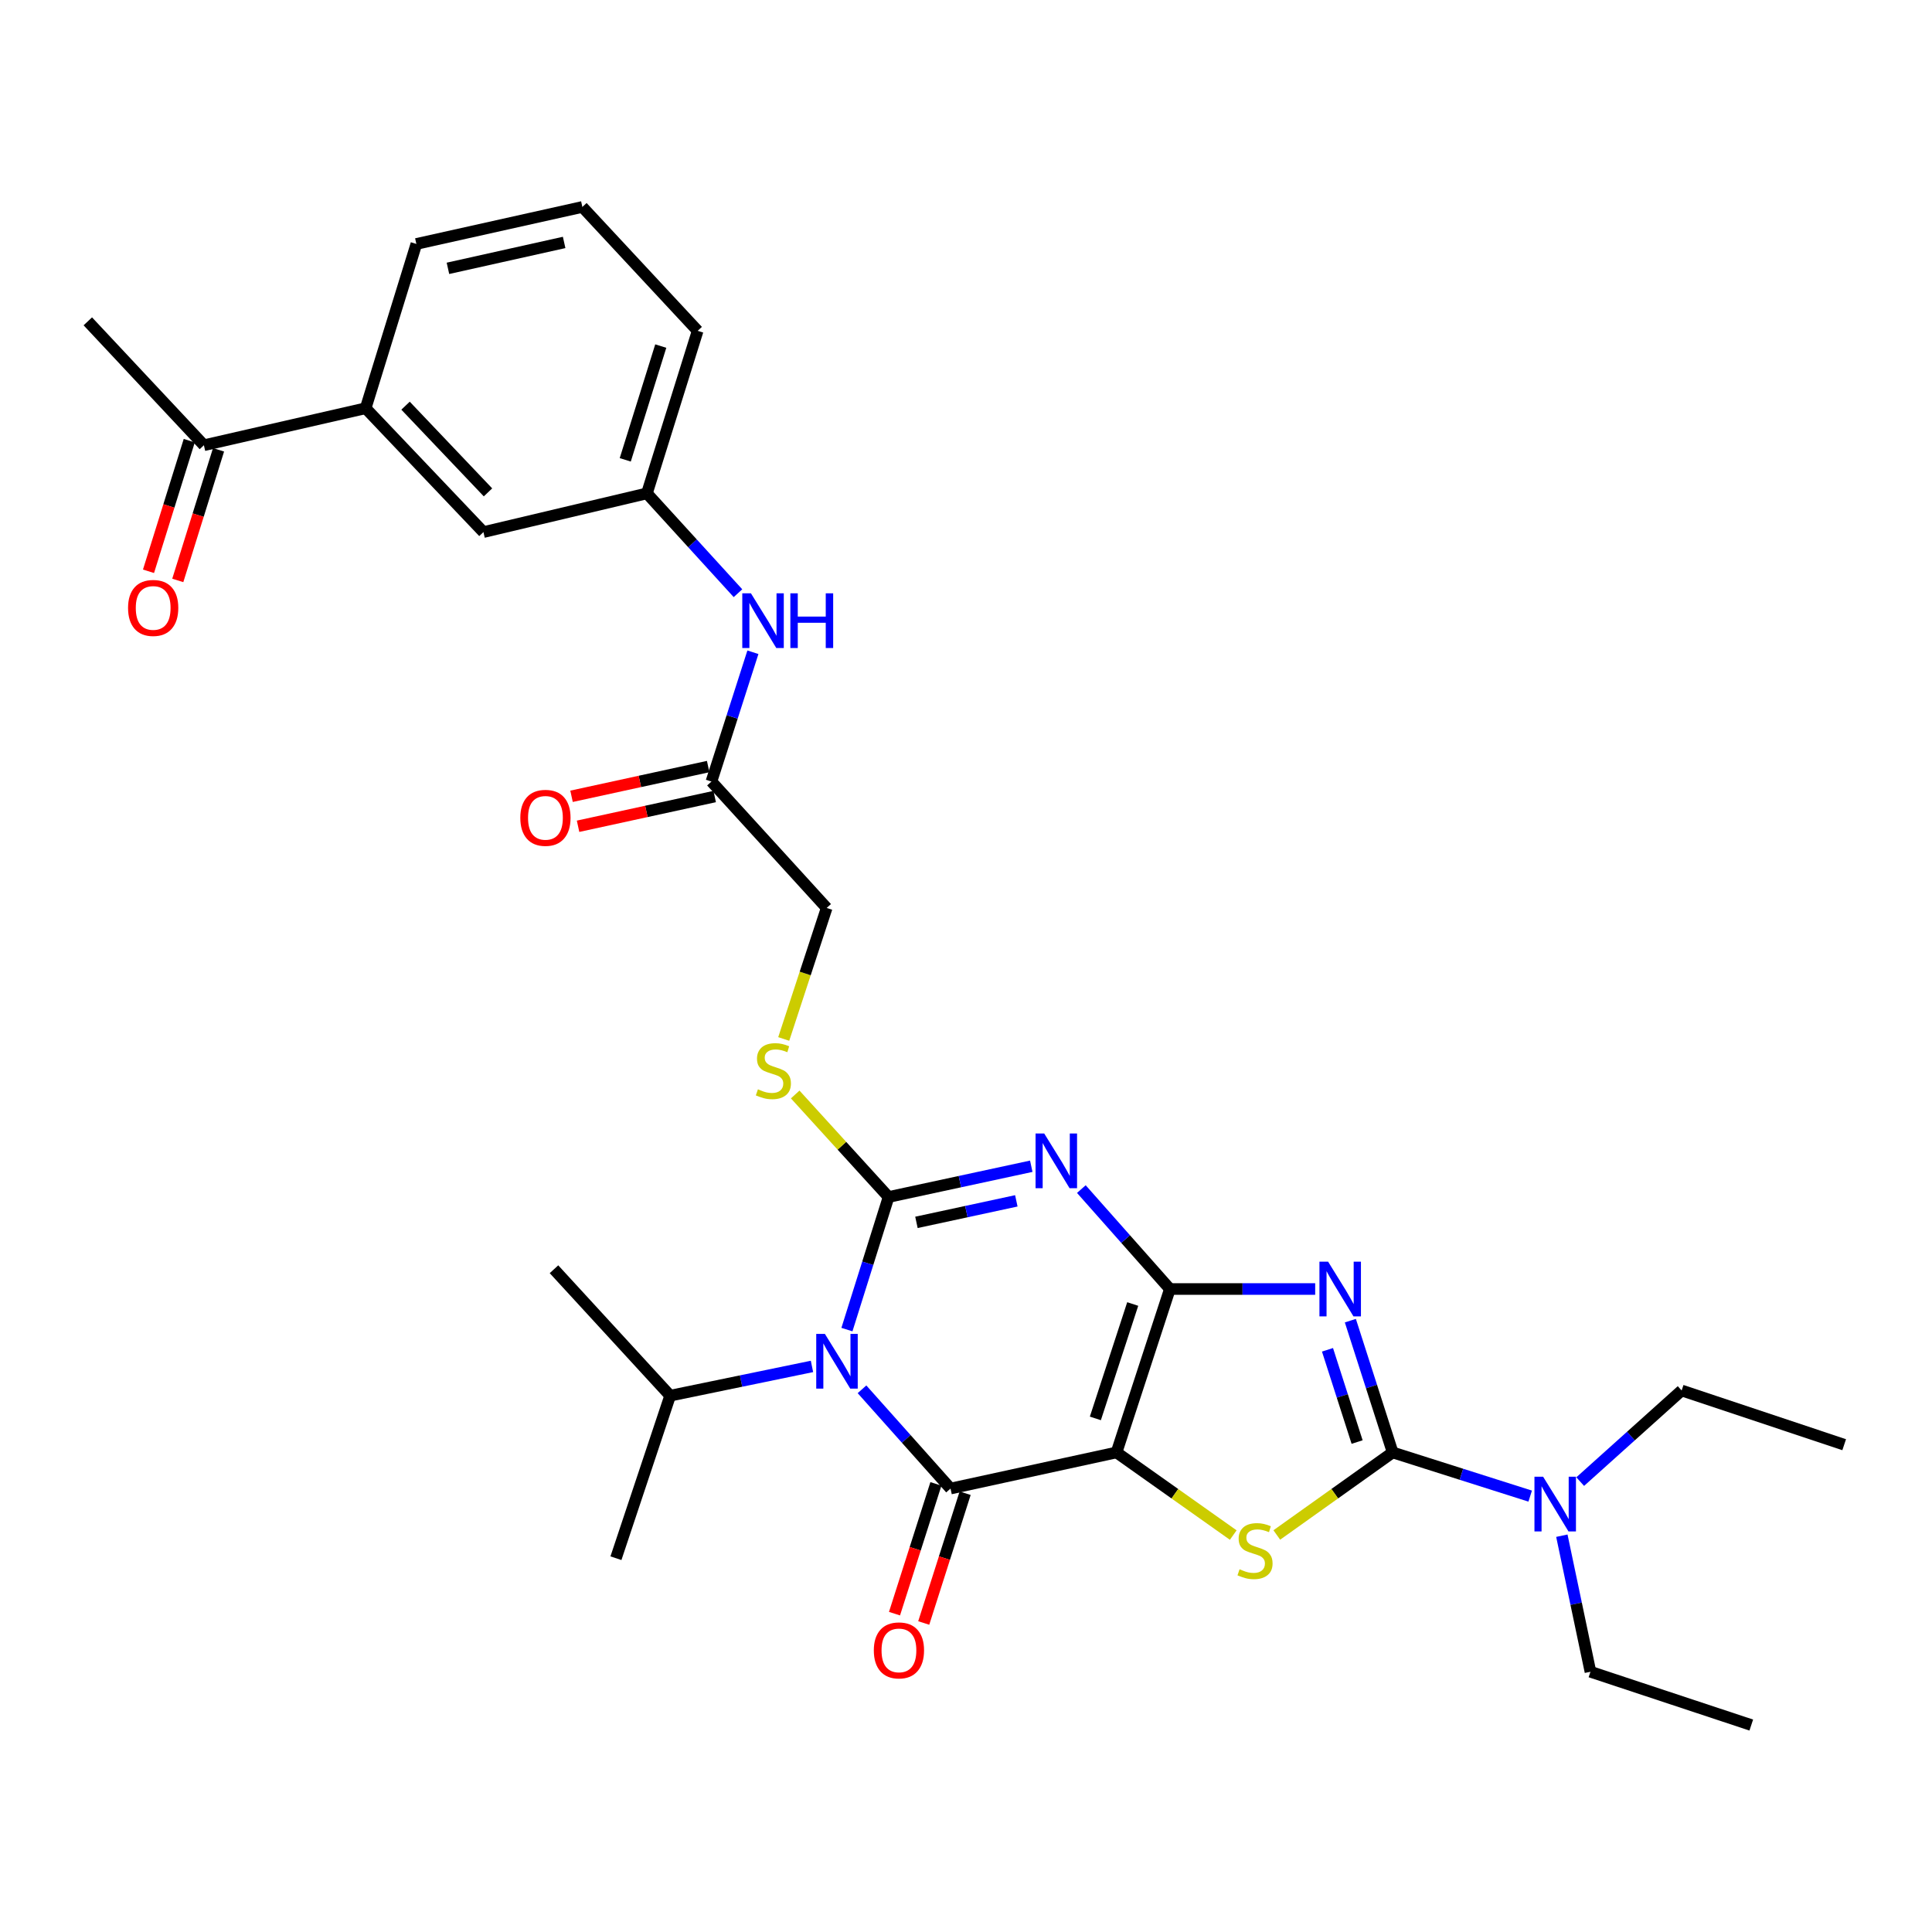 <?xml version='1.0' encoding='iso-8859-1'?>
<svg version='1.1' baseProfile='full'
              xmlns='http://www.w3.org/2000/svg'
                      xmlns:rdkit='http://www.rdkit.org/xml'
                      xmlns:xlink='http://www.w3.org/1999/xlink'
                  xml:space='preserve'
width='1000px' height='1000px' viewBox='0 0 1000 1000'>
<!-- END OF HEADER -->
<rect style='opacity:1.0;fill:#FFFFFF;stroke:none' width='1000' height='1000' x='0' y='0'> </rect>
<path class='bond-0' d='M 605.53,667.191 L 577.91,751.778' style='fill:none;fill-rule:evenodd;stroke:#000000;stroke-width:6px;stroke-linecap:butt;stroke-linejoin:miter;stroke-opacity:1' />
<path class='bond-0' d='M 586.292,674.95 L 566.959,734.162' style='fill:none;fill-rule:evenodd;stroke:#000000;stroke-width:6px;stroke-linecap:butt;stroke-linejoin:miter;stroke-opacity:1' />
<path class='bond-2' d='M 605.53,667.191 L 582.615,641.332' style='fill:none;fill-rule:evenodd;stroke:#000000;stroke-width:6px;stroke-linecap:butt;stroke-linejoin:miter;stroke-opacity:1' />
<path class='bond-2' d='M 582.615,641.332 L 559.7,615.474' style='fill:none;fill-rule:evenodd;stroke:#0000FF;stroke-width:6px;stroke-linecap:butt;stroke-linejoin:miter;stroke-opacity:1' />
<path class='bond-4' d='M 605.53,667.191 L 643.133,667.191' style='fill:none;fill-rule:evenodd;stroke:#000000;stroke-width:6px;stroke-linecap:butt;stroke-linejoin:miter;stroke-opacity:1' />
<path class='bond-4' d='M 643.133,667.191 L 680.737,667.191' style='fill:none;fill-rule:evenodd;stroke:#0000FF;stroke-width:6px;stroke-linecap:butt;stroke-linejoin:miter;stroke-opacity:1' />
<path class='bond-5' d='M 577.91,751.778 L 491.99,770.471' style='fill:none;fill-rule:evenodd;stroke:#000000;stroke-width:6px;stroke-linecap:butt;stroke-linejoin:miter;stroke-opacity:1' />
<path class='bond-7' d='M 577.91,751.778 L 608.118,773.162' style='fill:none;fill-rule:evenodd;stroke:#000000;stroke-width:6px;stroke-linecap:butt;stroke-linejoin:miter;stroke-opacity:1' />
<path class='bond-7' d='M 608.118,773.162 L 638.325,794.545' style='fill:none;fill-rule:evenodd;stroke:#CCCC00;stroke-width:6px;stroke-linecap:butt;stroke-linejoin:miter;stroke-opacity:1' />
<path class='bond-1' d='M 459.925,619.564 L 496.854,611.606' style='fill:none;fill-rule:evenodd;stroke:#000000;stroke-width:6px;stroke-linecap:butt;stroke-linejoin:miter;stroke-opacity:1' />
<path class='bond-1' d='M 496.854,611.606 L 533.784,603.647' style='fill:none;fill-rule:evenodd;stroke:#0000FF;stroke-width:6px;stroke-linecap:butt;stroke-linejoin:miter;stroke-opacity:1' />
<path class='bond-1' d='M 474.349,632.699 L 500.199,627.128' style='fill:none;fill-rule:evenodd;stroke:#000000;stroke-width:6px;stroke-linecap:butt;stroke-linejoin:miter;stroke-opacity:1' />
<path class='bond-1' d='M 500.199,627.128 L 526.05,621.557' style='fill:none;fill-rule:evenodd;stroke:#0000FF;stroke-width:6px;stroke-linecap:butt;stroke-linejoin:miter;stroke-opacity:1' />
<path class='bond-3' d='M 459.925,619.564 L 449.147,653.88' style='fill:none;fill-rule:evenodd;stroke:#000000;stroke-width:6px;stroke-linecap:butt;stroke-linejoin:miter;stroke-opacity:1' />
<path class='bond-3' d='M 449.147,653.88 L 438.369,688.196' style='fill:none;fill-rule:evenodd;stroke:#0000FF;stroke-width:6px;stroke-linecap:butt;stroke-linejoin:miter;stroke-opacity:1' />
<path class='bond-8' d='M 459.925,619.564 L 435.76,593.033' style='fill:none;fill-rule:evenodd;stroke:#000000;stroke-width:6px;stroke-linecap:butt;stroke-linejoin:miter;stroke-opacity:1' />
<path class='bond-8' d='M 435.76,593.033 L 411.595,566.501' style='fill:none;fill-rule:evenodd;stroke:#CCCC00;stroke-width:6px;stroke-linecap:butt;stroke-linejoin:miter;stroke-opacity:1' />
<path class='bond-14' d='M 420.278,707.255 L 383.574,714.829' style='fill:none;fill-rule:evenodd;stroke:#0000FF;stroke-width:6px;stroke-linecap:butt;stroke-linejoin:miter;stroke-opacity:1' />
<path class='bond-14' d='M 383.574,714.829 L 346.871,722.403' style='fill:none;fill-rule:evenodd;stroke:#000000;stroke-width:6px;stroke-linecap:butt;stroke-linejoin:miter;stroke-opacity:1' />
<path class='bond-32' d='M 446.17,719.1 L 469.08,744.785' style='fill:none;fill-rule:evenodd;stroke:#0000FF;stroke-width:6px;stroke-linecap:butt;stroke-linejoin:miter;stroke-opacity:1' />
<path class='bond-32' d='M 469.08,744.785 L 491.99,770.471' style='fill:none;fill-rule:evenodd;stroke:#000000;stroke-width:6px;stroke-linecap:butt;stroke-linejoin:miter;stroke-opacity:1' />
<path class='bond-6' d='M 698.941,683.572 L 709.891,717.675' style='fill:none;fill-rule:evenodd;stroke:#0000FF;stroke-width:6px;stroke-linecap:butt;stroke-linejoin:miter;stroke-opacity:1' />
<path class='bond-6' d='M 709.891,717.675 L 720.842,751.778' style='fill:none;fill-rule:evenodd;stroke:#000000;stroke-width:6px;stroke-linecap:butt;stroke-linejoin:miter;stroke-opacity:1' />
<path class='bond-6' d='M 687.108,698.657 L 694.773,722.529' style='fill:none;fill-rule:evenodd;stroke:#0000FF;stroke-width:6px;stroke-linecap:butt;stroke-linejoin:miter;stroke-opacity:1' />
<path class='bond-6' d='M 694.773,722.529 L 702.439,746.402' style='fill:none;fill-rule:evenodd;stroke:#000000;stroke-width:6px;stroke-linecap:butt;stroke-linejoin:miter;stroke-opacity:1' />
<path class='bond-10' d='M 484.427,768.057 L 473.711,801.643' style='fill:none;fill-rule:evenodd;stroke:#000000;stroke-width:6px;stroke-linecap:butt;stroke-linejoin:miter;stroke-opacity:1' />
<path class='bond-10' d='M 473.711,801.643 L 462.994,835.229' style='fill:none;fill-rule:evenodd;stroke:#FF0000;stroke-width:6px;stroke-linecap:butt;stroke-linejoin:miter;stroke-opacity:1' />
<path class='bond-10' d='M 499.554,772.884 L 488.838,806.47' style='fill:none;fill-rule:evenodd;stroke:#000000;stroke-width:6px;stroke-linecap:butt;stroke-linejoin:miter;stroke-opacity:1' />
<path class='bond-10' d='M 488.838,806.47 L 478.121,840.056' style='fill:none;fill-rule:evenodd;stroke:#FF0000;stroke-width:6px;stroke-linecap:butt;stroke-linejoin:miter;stroke-opacity:1' />
<path class='bond-9' d='M 720.842,751.778 L 756.433,763.082' style='fill:none;fill-rule:evenodd;stroke:#000000;stroke-width:6px;stroke-linecap:butt;stroke-linejoin:miter;stroke-opacity:1' />
<path class='bond-9' d='M 756.433,763.082 L 792.024,774.386' style='fill:none;fill-rule:evenodd;stroke:#0000FF;stroke-width:6px;stroke-linecap:butt;stroke-linejoin:miter;stroke-opacity:1' />
<path class='bond-31' d='M 720.842,751.778 L 690.855,773.14' style='fill:none;fill-rule:evenodd;stroke:#000000;stroke-width:6px;stroke-linecap:butt;stroke-linejoin:miter;stroke-opacity:1' />
<path class='bond-31' d='M 690.855,773.14 L 660.868,794.502' style='fill:none;fill-rule:evenodd;stroke:#CCCC00;stroke-width:6px;stroke-linecap:butt;stroke-linejoin:miter;stroke-opacity:1' />
<path class='bond-20' d='M 405.656,537.767 L 416.771,503.861' style='fill:none;fill-rule:evenodd;stroke:#CCCC00;stroke-width:6px;stroke-linecap:butt;stroke-linejoin:miter;stroke-opacity:1' />
<path class='bond-20' d='M 416.771,503.861 L 427.886,469.955' style='fill:none;fill-rule:evenodd;stroke:#000000;stroke-width:6px;stroke-linecap:butt;stroke-linejoin:miter;stroke-opacity:1' />
<path class='bond-23' d='M 817.91,766.876 L 844.163,743.294' style='fill:none;fill-rule:evenodd;stroke:#0000FF;stroke-width:6px;stroke-linecap:butt;stroke-linejoin:miter;stroke-opacity:1' />
<path class='bond-23' d='M 844.163,743.294 L 870.416,719.713' style='fill:none;fill-rule:evenodd;stroke:#000000;stroke-width:6px;stroke-linecap:butt;stroke-linejoin:miter;stroke-opacity:1' />
<path class='bond-24' d='M 808.413,794.876 L 815.813,830.088' style='fill:none;fill-rule:evenodd;stroke:#0000FF;stroke-width:6px;stroke-linecap:butt;stroke-linejoin:miter;stroke-opacity:1' />
<path class='bond-24' d='M 815.813,830.088 L 823.214,865.3' style='fill:none;fill-rule:evenodd;stroke:#000000;stroke-width:6px;stroke-linecap:butt;stroke-linejoin:miter;stroke-opacity:1' />
<path class='bond-11' d='M 368.236,404.527 L 427.886,469.955' style='fill:none;fill-rule:evenodd;stroke:#000000;stroke-width:6px;stroke-linecap:butt;stroke-linejoin:miter;stroke-opacity:1' />
<path class='bond-13' d='M 368.236,404.527 L 378.969,371.068' style='fill:none;fill-rule:evenodd;stroke:#000000;stroke-width:6px;stroke-linecap:butt;stroke-linejoin:miter;stroke-opacity:1' />
<path class='bond-13' d='M 378.969,371.068 L 389.703,337.608' style='fill:none;fill-rule:evenodd;stroke:#0000FF;stroke-width:6px;stroke-linecap:butt;stroke-linejoin:miter;stroke-opacity:1' />
<path class='bond-18' d='M 366.547,396.769 L 331.187,404.466' style='fill:none;fill-rule:evenodd;stroke:#000000;stroke-width:6px;stroke-linecap:butt;stroke-linejoin:miter;stroke-opacity:1' />
<path class='bond-18' d='M 331.187,404.466 L 295.826,412.162' style='fill:none;fill-rule:evenodd;stroke:#FF0000;stroke-width:6px;stroke-linecap:butt;stroke-linejoin:miter;stroke-opacity:1' />
<path class='bond-18' d='M 369.924,412.284 L 334.564,419.981' style='fill:none;fill-rule:evenodd;stroke:#000000;stroke-width:6px;stroke-linecap:butt;stroke-linejoin:miter;stroke-opacity:1' />
<path class='bond-18' d='M 334.564,419.981 L 299.203,427.677' style='fill:none;fill-rule:evenodd;stroke:#FF0000;stroke-width:6px;stroke-linecap:butt;stroke-linejoin:miter;stroke-opacity:1' />
<path class='bond-12' d='M 189.26,211.304 L 250.224,275.409' style='fill:none;fill-rule:evenodd;stroke:#000000;stroke-width:6px;stroke-linecap:butt;stroke-linejoin:miter;stroke-opacity:1' />
<path class='bond-12' d='M 209.91,209.978 L 252.585,254.851' style='fill:none;fill-rule:evenodd;stroke:#000000;stroke-width:6px;stroke-linecap:butt;stroke-linejoin:miter;stroke-opacity:1' />
<path class='bond-15' d='M 189.26,211.304 L 105.537,230.455' style='fill:none;fill-rule:evenodd;stroke:#000000;stroke-width:6px;stroke-linecap:butt;stroke-linejoin:miter;stroke-opacity:1' />
<path class='bond-33' d='M 189.26,211.304 L 215.512,126.267' style='fill:none;fill-rule:evenodd;stroke:#000000;stroke-width:6px;stroke-linecap:butt;stroke-linejoin:miter;stroke-opacity:1' />
<path class='bond-17' d='M 381.977,307.042 L 358.412,281.204' style='fill:none;fill-rule:evenodd;stroke:#0000FF;stroke-width:6px;stroke-linecap:butt;stroke-linejoin:miter;stroke-opacity:1' />
<path class='bond-17' d='M 358.412,281.204 L 334.847,255.367' style='fill:none;fill-rule:evenodd;stroke:#000000;stroke-width:6px;stroke-linecap:butt;stroke-linejoin:miter;stroke-opacity:1' />
<path class='bond-27' d='M 346.871,722.403 L 286.744,656.958' style='fill:none;fill-rule:evenodd;stroke:#000000;stroke-width:6px;stroke-linecap:butt;stroke-linejoin:miter;stroke-opacity:1' />
<path class='bond-28' d='M 346.871,722.403 L 318.81,806.532' style='fill:none;fill-rule:evenodd;stroke:#000000;stroke-width:6px;stroke-linecap:butt;stroke-linejoin:miter;stroke-opacity:1' />
<path class='bond-19' d='M 97.958,228.091 L 87.41,261.893' style='fill:none;fill-rule:evenodd;stroke:#000000;stroke-width:6px;stroke-linecap:butt;stroke-linejoin:miter;stroke-opacity:1' />
<path class='bond-19' d='M 87.41,261.893 L 76.862,295.696' style='fill:none;fill-rule:evenodd;stroke:#FF0000;stroke-width:6px;stroke-linecap:butt;stroke-linejoin:miter;stroke-opacity:1' />
<path class='bond-19' d='M 113.115,232.82 L 102.567,266.623' style='fill:none;fill-rule:evenodd;stroke:#000000;stroke-width:6px;stroke-linecap:butt;stroke-linejoin:miter;stroke-opacity:1' />
<path class='bond-19' d='M 102.567,266.623 L 92.019,300.426' style='fill:none;fill-rule:evenodd;stroke:#FF0000;stroke-width:6px;stroke-linecap:butt;stroke-linejoin:miter;stroke-opacity:1' />
<path class='bond-26' d='M 105.537,230.455 L 45.455,166.324' style='fill:none;fill-rule:evenodd;stroke:#000000;stroke-width:6px;stroke-linecap:butt;stroke-linejoin:miter;stroke-opacity:1' />
<path class='bond-16' d='M 250.224,275.409 L 334.847,255.367' style='fill:none;fill-rule:evenodd;stroke:#000000;stroke-width:6px;stroke-linecap:butt;stroke-linejoin:miter;stroke-opacity:1' />
<path class='bond-25' d='M 334.847,255.367 L 361.108,171.238' style='fill:none;fill-rule:evenodd;stroke:#000000;stroke-width:6px;stroke-linecap:butt;stroke-linejoin:miter;stroke-opacity:1' />
<path class='bond-25' d='M 323.629,238.016 L 342.012,179.126' style='fill:none;fill-rule:evenodd;stroke:#000000;stroke-width:6px;stroke-linecap:butt;stroke-linejoin:miter;stroke-opacity:1' />
<path class='bond-21' d='M 215.512,126.267 L 301.432,107.116' style='fill:none;fill-rule:evenodd;stroke:#000000;stroke-width:6px;stroke-linecap:butt;stroke-linejoin:miter;stroke-opacity:1' />
<path class='bond-21' d='M 231.855,138.892 L 291.998,125.486' style='fill:none;fill-rule:evenodd;stroke:#000000;stroke-width:6px;stroke-linecap:butt;stroke-linejoin:miter;stroke-opacity:1' />
<path class='bond-22' d='M 301.432,107.116 L 361.108,171.238' style='fill:none;fill-rule:evenodd;stroke:#000000;stroke-width:6px;stroke-linecap:butt;stroke-linejoin:miter;stroke-opacity:1' />
<path class='bond-30' d='M 870.416,719.713 L 954.545,747.773' style='fill:none;fill-rule:evenodd;stroke:#000000;stroke-width:6px;stroke-linecap:butt;stroke-linejoin:miter;stroke-opacity:1' />
<path class='bond-29' d='M 823.214,865.3 L 906.46,892.884' style='fill:none;fill-rule:evenodd;stroke:#000000;stroke-width:6px;stroke-linecap:butt;stroke-linejoin:miter;stroke-opacity:1' />
<path  class='atom-3' d='M 540.484 586.694
L 549.764 601.694
Q 550.684 603.174, 552.164 605.854
Q 553.644 608.534, 553.724 608.694
L 553.724 586.694
L 557.484 586.694
L 557.484 615.014
L 553.604 615.014
L 543.644 598.614
Q 542.484 596.694, 541.244 594.494
Q 540.044 592.294, 539.684 591.614
L 539.684 615.014
L 536.004 615.014
L 536.004 586.694
L 540.484 586.694
' fill='#0000FF'/>
<path  class='atom-4' d='M 426.963 690.424
L 436.243 705.424
Q 437.163 706.904, 438.643 709.584
Q 440.123 712.264, 440.203 712.424
L 440.203 690.424
L 443.963 690.424
L 443.963 718.744
L 440.083 718.744
L 430.123 702.344
Q 428.963 700.424, 427.723 698.224
Q 426.523 696.024, 426.163 695.344
L 426.163 718.744
L 422.483 718.744
L 422.483 690.424
L 426.963 690.424
' fill='#0000FF'/>
<path  class='atom-5' d='M 687.421 653.031
L 696.701 668.031
Q 697.621 669.511, 699.101 672.191
Q 700.581 674.871, 700.661 675.031
L 700.661 653.031
L 704.421 653.031
L 704.421 681.351
L 700.541 681.351
L 690.581 664.951
Q 689.421 663.031, 688.181 660.831
Q 686.981 658.631, 686.621 657.951
L 686.621 681.351
L 682.941 681.351
L 682.941 653.031
L 687.421 653.031
' fill='#0000FF'/>
<path  class='atom-8' d='M 641.601 812.247
Q 641.921 812.367, 643.241 812.927
Q 644.561 813.487, 646.001 813.847
Q 647.481 814.167, 648.921 814.167
Q 651.601 814.167, 653.161 812.887
Q 654.721 811.567, 654.721 809.287
Q 654.721 807.727, 653.921 806.767
Q 653.161 805.807, 651.961 805.287
Q 650.761 804.767, 648.761 804.167
Q 646.241 803.407, 644.721 802.687
Q 643.241 801.967, 642.161 800.447
Q 641.121 798.927, 641.121 796.367
Q 641.121 792.807, 643.521 790.607
Q 645.961 788.407, 650.761 788.407
Q 654.041 788.407, 657.761 789.967
L 656.841 793.047
Q 653.441 791.647, 650.881 791.647
Q 648.121 791.647, 646.601 792.807
Q 645.081 793.927, 645.121 795.887
Q 645.121 797.407, 645.881 798.327
Q 646.681 799.247, 647.801 799.767
Q 648.961 800.287, 650.881 800.887
Q 653.441 801.687, 654.961 802.487
Q 656.481 803.287, 657.561 804.927
Q 658.681 806.527, 658.681 809.287
Q 658.681 813.207, 656.041 815.327
Q 653.441 817.407, 649.081 817.407
Q 646.561 817.407, 644.641 816.847
Q 642.761 816.327, 640.521 815.407
L 641.601 812.247
' fill='#CCCC00'/>
<path  class='atom-9' d='M 392.301 563.821
Q 392.621 563.941, 393.941 564.501
Q 395.261 565.061, 396.701 565.421
Q 398.181 565.741, 399.621 565.741
Q 402.301 565.741, 403.861 564.461
Q 405.421 563.141, 405.421 560.861
Q 405.421 559.301, 404.621 558.341
Q 403.861 557.381, 402.661 556.861
Q 401.461 556.341, 399.461 555.741
Q 396.941 554.981, 395.421 554.261
Q 393.941 553.541, 392.861 552.021
Q 391.821 550.501, 391.821 547.941
Q 391.821 544.381, 394.221 542.181
Q 396.661 539.981, 401.461 539.981
Q 404.741 539.981, 408.461 541.541
L 407.541 544.621
Q 404.141 543.221, 401.581 543.221
Q 398.821 543.221, 397.301 544.381
Q 395.781 545.501, 395.821 547.461
Q 395.821 548.981, 396.581 549.901
Q 397.381 550.821, 398.501 551.341
Q 399.661 551.861, 401.581 552.461
Q 404.141 553.261, 405.661 554.061
Q 407.181 554.861, 408.261 556.501
Q 409.381 558.101, 409.381 560.861
Q 409.381 564.781, 406.741 566.901
Q 404.141 568.981, 399.781 568.981
Q 397.261 568.981, 395.341 568.421
Q 393.461 567.901, 391.221 566.981
L 392.301 563.821
' fill='#CCCC00'/>
<path  class='atom-10' d='M 798.711 764.338
L 807.991 779.338
Q 808.911 780.818, 810.391 783.498
Q 811.871 786.178, 811.951 786.338
L 811.951 764.338
L 815.711 764.338
L 815.711 792.658
L 811.831 792.658
L 801.871 776.258
Q 800.711 774.338, 799.471 772.138
Q 798.271 769.938, 797.911 769.258
L 797.911 792.658
L 794.231 792.658
L 794.231 764.338
L 798.711 764.338
' fill='#0000FF'/>
<path  class='atom-11' d='M 452.288 854.239
Q 452.288 847.439, 455.648 843.639
Q 459.008 839.839, 465.288 839.839
Q 471.568 839.839, 474.928 843.639
Q 478.288 847.439, 478.288 854.239
Q 478.288 861.119, 474.888 865.039
Q 471.488 868.919, 465.288 868.919
Q 459.048 868.919, 455.648 865.039
Q 452.288 861.159, 452.288 854.239
M 465.288 865.719
Q 469.608 865.719, 471.928 862.839
Q 474.288 859.919, 474.288 854.239
Q 474.288 848.679, 471.928 845.879
Q 469.608 843.039, 465.288 843.039
Q 460.968 843.039, 458.608 845.839
Q 456.288 848.639, 456.288 854.239
Q 456.288 859.959, 458.608 862.839
Q 460.968 865.719, 465.288 865.719
' fill='#FF0000'/>
<path  class='atom-14' d='M 388.687 307.102
L 397.967 322.102
Q 398.887 323.582, 400.367 326.262
Q 401.847 328.942, 401.927 329.102
L 401.927 307.102
L 405.687 307.102
L 405.687 335.422
L 401.807 335.422
L 391.847 319.022
Q 390.687 317.102, 389.447 314.902
Q 388.247 312.702, 387.887 312.022
L 387.887 335.422
L 384.207 335.422
L 384.207 307.102
L 388.687 307.102
' fill='#0000FF'/>
<path  class='atom-14' d='M 409.087 307.102
L 412.927 307.102
L 412.927 319.142
L 427.407 319.142
L 427.407 307.102
L 431.247 307.102
L 431.247 335.422
L 427.407 335.422
L 427.407 322.342
L 412.927 322.342
L 412.927 335.422
L 409.087 335.422
L 409.087 307.102
' fill='#0000FF'/>
<path  class='atom-19' d='M 269.316 423.308
Q 269.316 416.508, 272.676 412.708
Q 276.036 408.908, 282.316 408.908
Q 288.596 408.908, 291.956 412.708
Q 295.316 416.508, 295.316 423.308
Q 295.316 430.188, 291.916 434.108
Q 288.516 437.988, 282.316 437.988
Q 276.076 437.988, 272.676 434.108
Q 269.316 430.228, 269.316 423.308
M 282.316 434.788
Q 286.636 434.788, 288.956 431.908
Q 291.316 428.988, 291.316 423.308
Q 291.316 417.748, 288.956 414.948
Q 286.636 412.108, 282.316 412.108
Q 277.996 412.108, 275.636 414.908
Q 273.316 417.708, 273.316 423.308
Q 273.316 429.028, 275.636 431.908
Q 277.996 434.788, 282.316 434.788
' fill='#FF0000'/>
<path  class='atom-20' d='M 66.284 314.664
Q 66.284 307.864, 69.644 304.064
Q 73.004 300.264, 79.284 300.264
Q 85.564 300.264, 88.924 304.064
Q 92.284 307.864, 92.284 314.664
Q 92.284 321.544, 88.884 325.464
Q 85.484 329.344, 79.284 329.344
Q 73.044 329.344, 69.644 325.464
Q 66.284 321.584, 66.284 314.664
M 79.284 326.144
Q 83.604 326.144, 85.924 323.264
Q 88.284 320.344, 88.284 314.664
Q 88.284 309.104, 85.924 306.304
Q 83.604 303.464, 79.284 303.464
Q 74.964 303.464, 72.604 306.264
Q 70.284 309.064, 70.284 314.664
Q 70.284 320.384, 72.604 323.264
Q 74.964 326.144, 79.284 326.144
' fill='#FF0000'/>
</svg>

